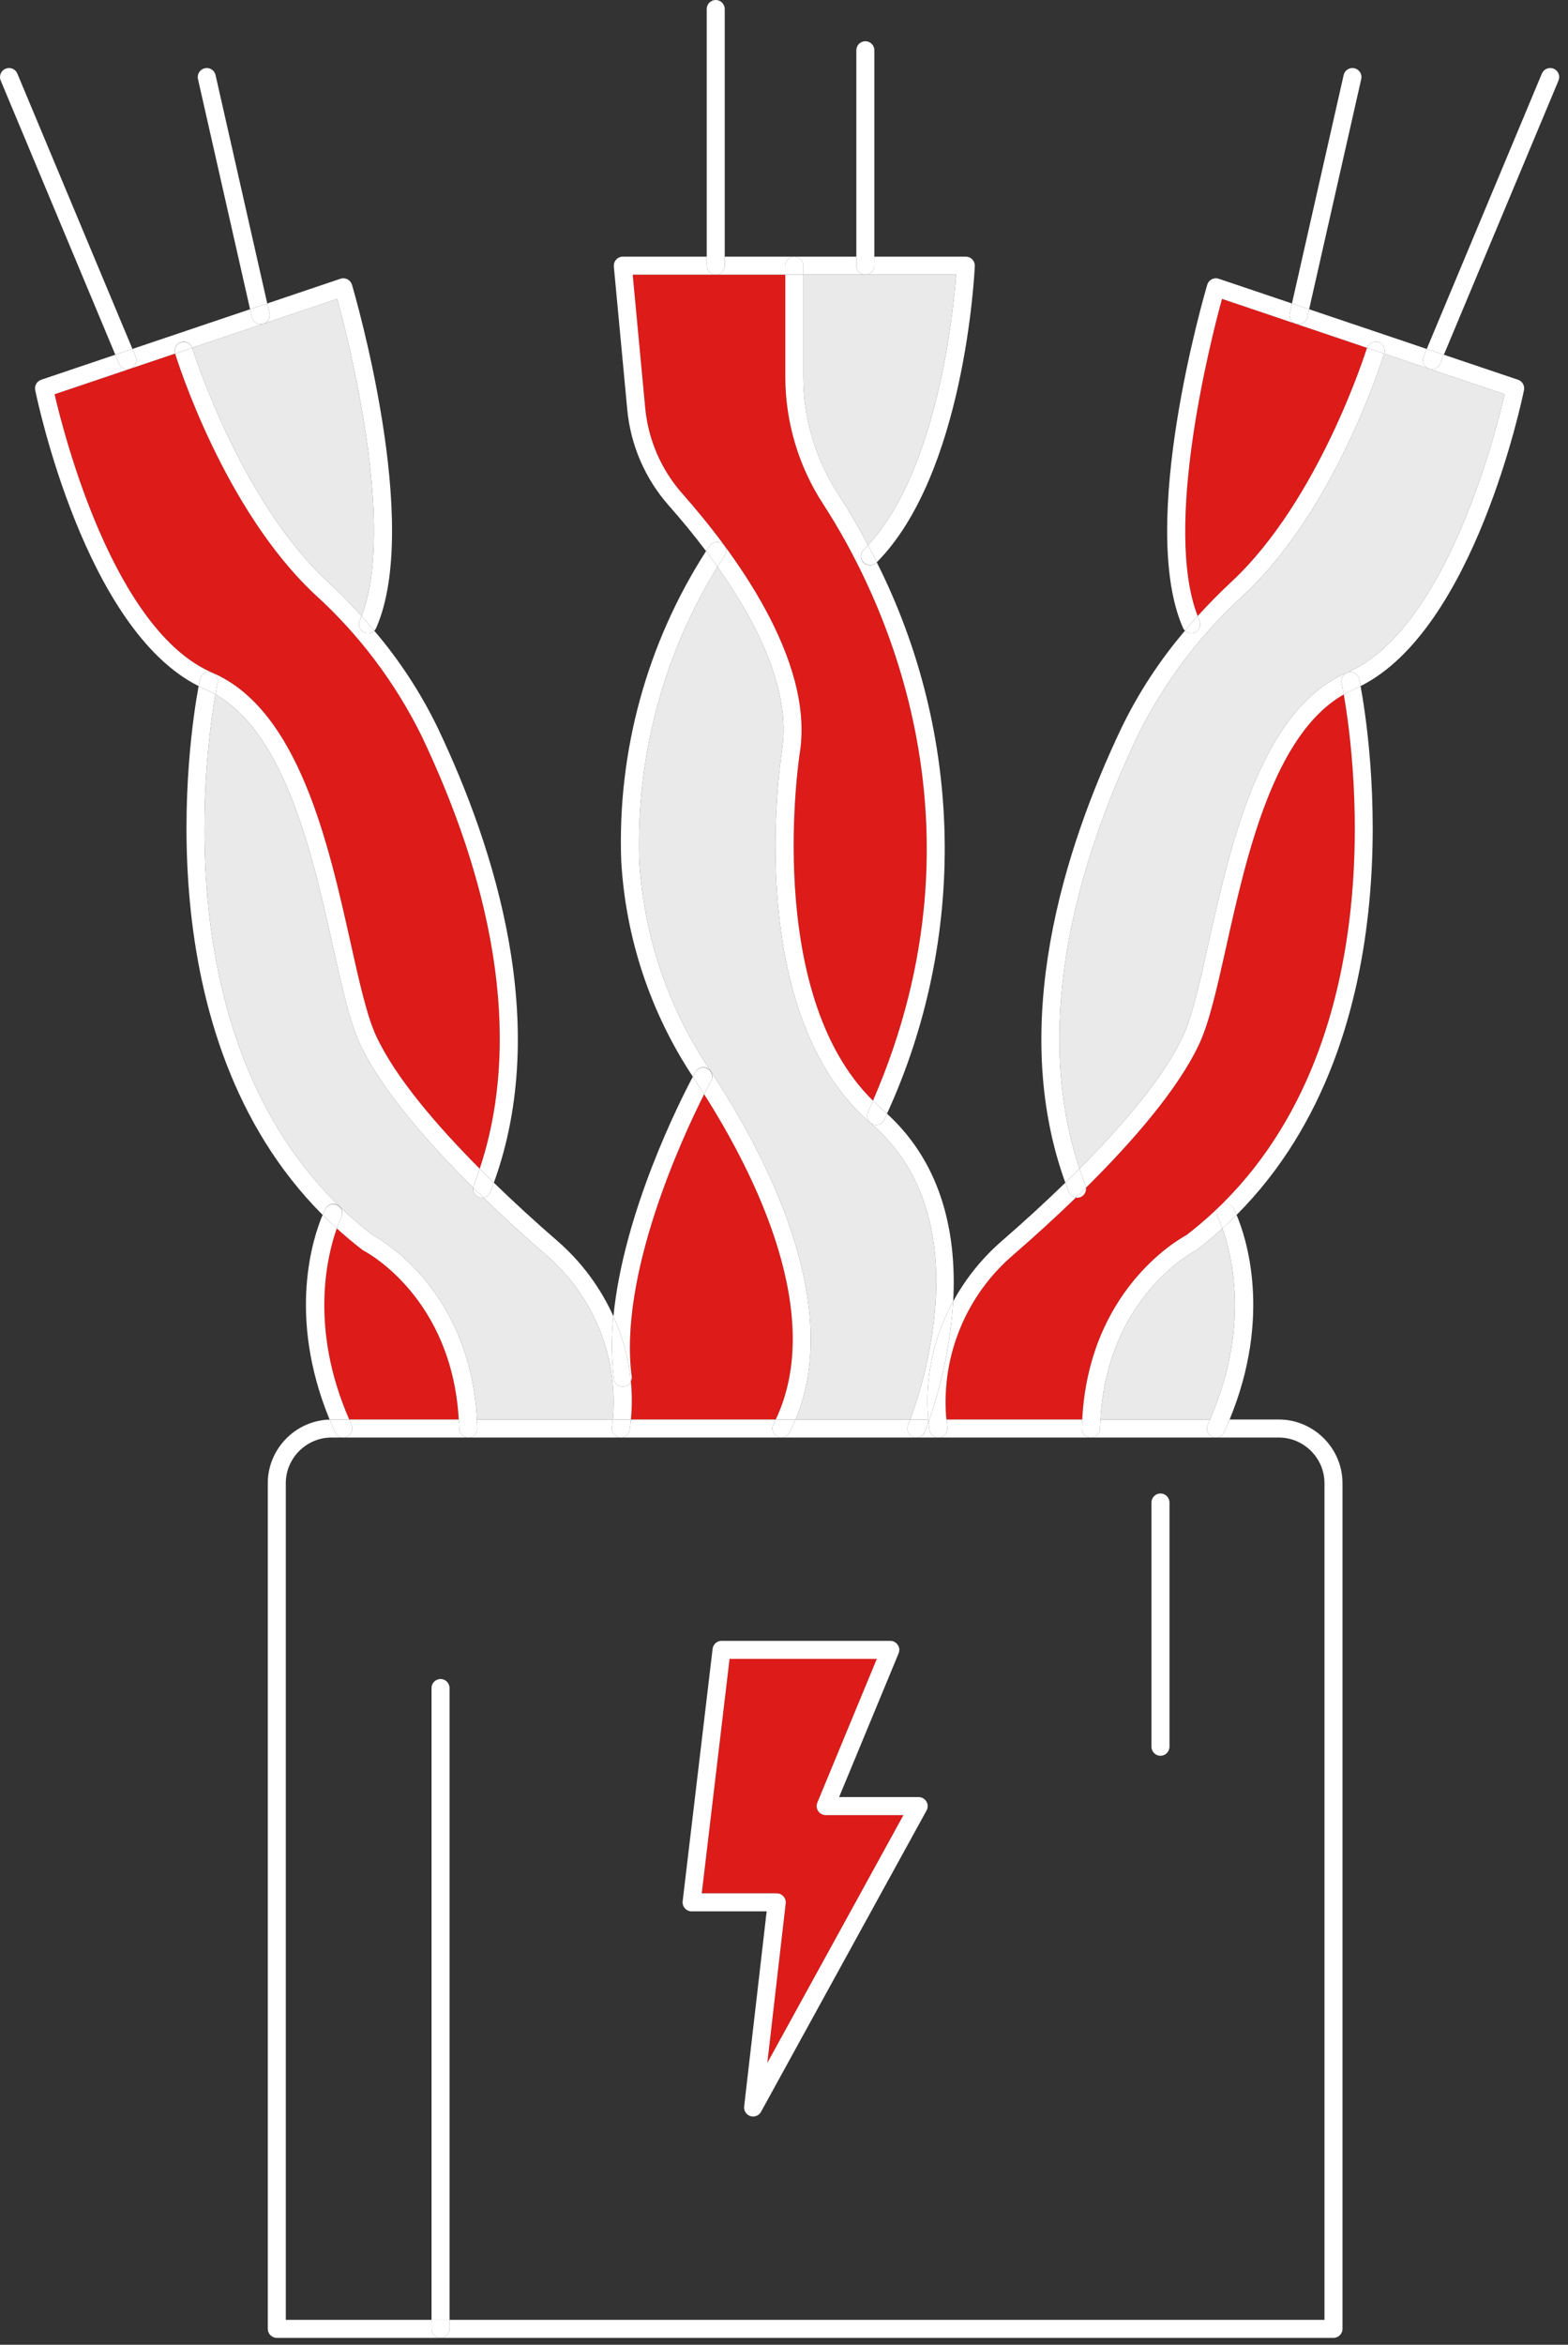 <?xml version="1.0" encoding="UTF-8" standalone="no"?>
<!DOCTYPE svg PUBLIC "-//W3C//DTD SVG 1.1//EN" "http://www.w3.org/Graphics/SVG/1.1/DTD/svg11.dtd">
<svg width="100%" height="100%" viewBox="0 0 174 260" version="1.1" xmlns="http://www.w3.org/2000/svg" xmlns:xlink="http://www.w3.org/1999/xlink" xml:space="preserve" xmlns:serif="http://www.serif.com/" style="fill-rule:evenodd;clip-rule:evenodd;stroke-linejoin:round;stroke-miterlimit:2;">
    <rect x="0" y="0" width="174" height="260" fill="#333333" stroke="none"/>
    <g transform="matrix(1,0,0,1,-113,-70)">
        <g>
            <g transform="matrix(1,0,0,1,-0.488,-1.213)">
                <path d="M204.277,272.038C204.092,271.761 204.057,271.408 204.185,271.1L210.787,255.16L194.448,255.16L191.36,281.156L199.684,281.156C200.232,281.156 200.684,281.608 200.684,282.156C200.684,282.194 200.681,282.233 200.677,282.271L198.637,299.96L213.742,272.482L205.108,272.482C204.775,272.482 204.463,272.315 204.278,272.038L204.277,272.038ZM233.387,203.958C233.27,204.004 233.146,204.028 233.021,204.028C232.974,204.024 232.927,204.017 232.881,204.006C230.644,206.168 228.347,208.269 225.995,210.306C220.756,214.751 217.958,221.453 218.48,228.304C218.49,228.406 218.506,228.512 218.516,228.615L233.582,228.615C234.331,214.403 244.042,208.764 245.14,208.172C268.553,190.178 263.842,155.292 262.604,148.218C254.821,152.638 251.797,166.164 249.565,176.168C248.565,180.654 247.699,184.529 246.589,186.922C244.217,192.031 239.029,197.932 233.996,202.914C234.055,203.359 233.803,203.791 233.386,203.958L233.387,203.958Z" style="fill:rgb(221,27,25);fill-rule:nonzero;"/>
            </g>
            <g transform="matrix(1,0,0,1,-0.488,-1.213)">
                <path d="M251.55,137.144C246.662,141.579 242.652,146.894 239.73,152.812C228.962,175.432 230.049,191.167 233.278,200.808C237.953,196.118 242.618,190.723 244.774,186.08C245.794,183.883 246.638,180.105 247.614,175.732C250.044,164.835 253.375,149.912 262.946,145.81C273.86,141.132 279.392,119.528 280.456,114.93L267.078,110.42C266.831,111.222 261.648,127.716 251.55,137.144Z" style="fill:rgb(234,234,234);fill-rule:nonzero;"/>
            </g>
            <g transform="matrix(1,0,0,1,-0.488,-1.213)">
                <path d="M250.185,135.682C259.921,126.592 265.119,109.986 265.17,109.82C265.174,109.806 265.185,109.797 265.19,109.783L249.092,104.354C247.788,109.122 242.56,129.682 246.392,139.524C247.577,138.217 248.841,136.937 250.185,135.682Z" style="fill:rgb(221,27,25);fill-rule:nonzero;"/>
            </g>
            <g transform="matrix(1,0,0,1,-0.488,-1.213)">
                <path d="M249.138,207.427C248.222,208.261 247.272,209.057 246.289,209.811C246.242,209.847 246.191,209.879 246.138,209.906C245.731,210.118 236.374,215.158 235.606,228.616L247.76,228.616C252.205,218.462 250.204,210.414 249.138,207.427Z" style="fill:rgb(234,234,234);fill-rule:nonzero;"/>
            </g>
            <g transform="matrix(1,0,0,1,-0.488,-1.213)">
                <path d="M191.625,192.546C189.211,197.331 182.109,212.595 183.591,223.857C183.61,224.04 183.577,224.226 183.495,224.391C183.627,225.751 183.633,227.12 183.512,228.481C183.508,228.525 183.501,228.571 183.496,228.615L199.572,228.615C205.054,217.082 197.412,201.648 191.625,192.546Z" style="fill:rgb(221,27,25);fill-rule:nonzero;"/>
            </g>
            <g transform="matrix(1,0,0,1,-0.488,-1.213)">
                <path d="M217.229,216.646C218.037,207.505 215.629,200.464 210.07,195.72C204.114,190.635 200.535,181.845 199.72,170.3C199.346,164.975 199.531,159.626 200.27,154.34C201.308,147.703 197.384,140.095 193.108,134.056C187.093,143.816 184.073,155.13 184.423,166.589C184.909,174.969 187.654,183.062 192.365,190.009C198.308,199.001 207.186,215.679 201.768,228.615L214.495,228.615C215.919,224.76 216.838,220.737 217.229,216.646ZM181.52,228.303C182.042,221.452 179.244,214.751 174.005,210.306C171.653,208.269 169.356,206.168 167.119,204.006C167.073,204.016 167.026,204.023 166.979,204.027C166.854,204.027 166.73,204.004 166.613,203.958C166.197,203.79 165.945,203.359 166.004,202.914C160.972,197.932 155.783,192.031 153.411,186.922C152.301,184.529 151.436,180.654 150.435,176.168C148.203,166.164 145.179,152.638 137.395,148.218C136.158,155.293 131.447,190.178 154.86,208.172C155.958,208.764 165.67,214.402 166.418,228.615L181.484,228.615C181.494,228.512 181.51,228.405 181.52,228.303Z" style="fill:rgb(234,234,234);fill-rule:nonzero;"/>
            </g>
            <g transform="matrix(1,0,0,1,-0.488,-1.213)">
                <path d="M153.86,209.905C153.807,209.879 153.757,209.847 153.71,209.811C152.711,209.045 151.766,208.248 150.862,207.427C149.795,210.413 147.795,218.463 152.24,228.615L164.394,228.615C163.627,215.158 154.269,210.118 153.86,209.905ZM160.27,152.813C157.348,146.895 153.338,141.579 148.45,137.145C138.352,127.716 133.169,111.222 132.922,110.42L119.545,114.93C120.608,119.528 126.14,141.132 137.054,145.81C146.625,149.911 149.955,164.835 152.387,175.732C153.362,180.105 154.205,183.882 155.226,186.08C157.381,190.723 162.047,196.117 166.722,200.808C169.952,191.168 171.038,175.433 160.271,152.813L160.27,152.813Z" style="fill:rgb(221,27,25);fill-rule:nonzero;"/>
            </g>
            <g transform="matrix(1,0,0,1,-0.488,-1.213)">
                <path d="M149.815,135.683C151.158,136.936 152.422,138.217 153.607,139.524C157.44,129.682 152.212,109.122 150.908,104.354L134.81,109.784C134.815,109.797 134.826,109.806 134.83,109.82C134.88,109.986 140.08,126.592 149.815,135.683ZM206.544,126.07C207.719,127.886 208.812,129.755 209.818,131.67C217.458,123.387 219.255,106.093 219.595,101.67L202.63,101.67L202.63,113.019C202.643,117.656 204.002,122.19 206.543,126.069L206.544,126.07Z" style="fill:rgb(234,234,234);fill-rule:nonzero;"/>
            </g>
            <g transform="matrix(1,0,0,1,-0.488,-1.213)">
                <path d="M204.866,127.16C202.115,122.956 200.643,118.043 200.631,113.019L200.631,101.669L183.698,101.669L185.082,116.393C185.403,119.941 186.852,123.294 189.215,125.96C194.775,132.241 203.859,144.32 202.246,154.654C202.201,154.931 198.133,181.274 210.362,193.264C223.875,162.135 211.077,136.724 204.866,127.159L204.866,127.16Z" style="fill:rgb(221,27,25);fill-rule:nonzero;"/>
            </g>
            <g transform="matrix(1,0,0,1,-0.488,-1.213)">
                <path d="M164.46,229.638C164.453,229.283 164.414,228.958 164.394,228.615L152.24,228.615C152.326,228.81 152.405,229.002 152.495,229.198C152.555,229.329 152.586,229.471 152.586,229.615C152.586,230.163 152.135,230.615 151.587,230.615L165.461,230.615C164.921,230.615 164.473,230.178 164.461,229.638L164.46,229.638ZM218.615,229.48C218.688,230.023 218.303,230.53 217.76,230.606C217.715,230.612 217.669,230.616 217.623,230.616L234.517,230.616C233.977,230.604 233.539,230.157 233.539,229.616C233.539,229.608 233.539,229.601 233.539,229.593C233.547,229.261 233.565,228.938 233.582,228.615L218.516,228.615C218.546,228.901 218.575,229.187 218.616,229.479L218.615,229.48ZM165.483,230.615L182.377,230.615C182.331,230.615 182.285,230.612 182.24,230.606C181.697,230.531 181.311,230.022 181.385,229.479C181.425,229.188 181.455,228.901 181.484,228.615L166.418,228.615C166.435,228.938 166.453,229.261 166.461,229.593C166.461,229.6 166.461,229.608 166.461,229.615C166.461,230.156 166.023,230.603 165.483,230.615ZM182.377,230.615L200.204,230.615C199.656,230.615 199.204,230.163 199.204,229.615C199.204,229.455 199.243,229.298 199.316,229.156C199.409,228.978 199.486,228.796 199.572,228.616L183.496,228.616C183.46,228.99 183.419,229.367 183.366,229.751C183.298,230.243 182.874,230.614 182.377,230.615ZM234.539,230.615L248.413,230.615C247.865,230.615 247.414,230.163 247.414,229.615C247.414,229.471 247.445,229.329 247.505,229.198C247.595,229.002 247.675,228.81 247.76,228.615L235.606,228.615C235.586,228.959 235.547,229.283 235.539,229.638C235.527,230.178 235.079,230.615 234.539,230.615Z" style="fill:white;fill-rule:nonzero;"/>
            </g>
            <g transform="matrix(1,0,0,1,-0.488,-1.213)">
                <path d="M248.413,230.615L255.406,230.615C258.18,230.618 260.461,232.899 260.464,235.673L260.464,328.448L163.375,328.448L163.375,329.448C163.375,329.997 162.924,330.448 162.375,330.448L261.464,330.448C262.013,330.448 262.464,329.997 262.464,329.448L262.464,235.673C262.46,231.803 259.276,228.619 255.406,228.615L249.938,228.615C249.745,229.083 249.542,229.555 249.323,230.032C249.16,230.387 248.804,230.615 248.413,230.615ZM200.204,230.615L215.177,230.615C215.177,230.615 215.177,230.615 215.177,230.615C214.628,230.615 214.177,230.164 214.177,229.615C214.177,229.481 214.204,229.348 214.256,229.225C214.26,229.215 214.35,229 214.495,228.615L201.768,228.615C201.562,229.107 201.342,229.595 201.094,230.075C200.922,230.407 200.578,230.616 200.204,230.615ZM216.634,229.751C216.592,229.45 216.563,229.155 216.531,228.86C216.396,229.245 216.251,229.627 216.098,230.006C215.941,230.375 215.578,230.616 215.177,230.616L217.623,230.616C217.125,230.616 216.7,230.244 216.633,229.751L216.634,229.751ZM161.375,329.448L161.375,328.448L145.203,328.448L145.203,235.673C145.206,232.899 147.487,230.618 150.261,230.615L151.587,230.615C151.196,230.615 150.84,230.387 150.677,230.032C150.459,229.559 150.257,229.09 150.066,228.625C146.273,228.731 143.208,231.878 143.203,235.673L143.203,329.448C143.203,329.997 143.654,330.448 144.203,330.448L162.375,330.448C161.826,330.448 161.375,329.997 161.375,329.448ZM136.877,145.752C137.412,145.871 137.755,146.409 137.637,146.945C137.627,146.986 137.533,147.435 137.396,148.218C145.179,152.638 148.203,166.164 150.435,176.168C151.435,180.654 152.301,184.529 153.411,186.922C155.783,192.031 160.971,197.932 166.004,202.914C166.008,202.828 166.023,202.743 166.049,202.661C166.281,202.071 166.505,201.453 166.722,200.808C162.047,196.118 157.382,190.723 155.226,186.08C154.206,183.883 153.362,180.106 152.386,175.732C149.956,164.835 146.626,149.912 137.054,145.81C126.14,141.132 120.608,119.528 119.545,114.93L132.922,110.42L132.918,110.408C132.885,110.307 132.868,110.202 132.868,110.096C132.868,109.549 133.317,109.099 133.864,109.099C134.293,109.099 134.676,109.376 134.81,109.783L150.908,104.355C152.212,109.122 157.44,129.682 153.608,139.525C154.094,140.061 154.559,140.605 155.019,141.151C155.109,141.064 155.182,140.96 155.233,140.846C160.296,129.328 152.863,103.866 152.545,102.787C152.42,102.363 152.028,102.07 151.587,102.07C151.478,102.07 151.37,102.088 151.267,102.123L143.144,104.863L143.389,105.943C143.406,106.016 143.414,106.09 143.414,106.165C143.414,106.63 143.088,107.037 142.634,107.14C142.561,107.156 142.487,107.164 142.412,107.164C141.947,107.163 141.54,106.838 141.438,106.384L141.238,105.505L128.185,109.907L128.545,110.767C128.596,110.889 128.622,111.02 128.622,111.152C128.622,111.701 128.171,112.153 127.622,112.153C127.219,112.153 126.854,111.91 126.699,111.538L126.285,110.548L118.055,113.323C117.58,113.484 117.295,113.978 117.395,114.47C117.618,115.57 122.933,141.01 135.531,147.29C135.619,146.815 135.677,146.544 135.684,146.512C135.785,146.056 136.192,145.728 136.66,145.728C136.733,145.728 136.806,145.736 136.877,145.752ZM167.12,204.006C169.357,206.168 171.653,208.269 174.005,210.306C179.244,214.751 182.042,221.452 181.52,228.303C181.51,228.405 181.494,228.512 181.484,228.615L183.496,228.615C183.501,228.571 183.508,228.525 183.512,228.481C183.633,227.12 183.627,225.751 183.495,224.391C183.361,224.707 183.07,224.93 182.73,224.979C182.687,224.985 182.643,224.988 182.599,224.989C182.1,224.988 181.674,224.614 181.609,224.119C181.331,221.815 181.315,219.487 181.561,217.179C180.114,213.963 177.982,211.101 175.315,208.794C172.914,206.715 170.572,204.569 168.292,202.359C168.166,202.704 168.045,203.049 167.91,203.394C167.777,203.725 167.474,203.959 167.12,204.006Z" style="fill:white;fill-rule:nonzero;"/>
            </g>
            <g transform="matrix(1,0,0,1,-0.488,-1.213)">
                <path d="M182.24,230.606C182.285,230.612 182.331,230.616 182.377,230.616C182.875,230.616 183.3,230.244 183.367,229.751C183.419,229.367 183.46,228.99 183.497,228.615L181.484,228.615C181.454,228.901 181.424,229.188 181.384,229.479C181.31,230.023 181.696,230.531 182.24,230.606ZM153.916,141.358C153.553,141.199 153.318,140.839 153.318,140.444C153.318,140.305 153.347,140.168 153.403,140.041C153.476,139.875 153.54,139.697 153.607,139.524C152.423,138.217 151.159,136.937 149.815,135.683C140.079,126.592 134.881,109.986 134.83,109.82C134.826,109.806 134.815,109.797 134.81,109.783L132.922,110.42C133.169,111.222 138.352,127.716 148.45,137.144C153.338,141.578 157.348,146.894 160.27,152.812C171.038,175.432 169.951,191.167 166.722,200.808C167.247,201.335 167.77,201.851 168.292,202.358C174.631,184.883 168.461,165.366 162.077,151.953C160.196,148.065 157.824,144.435 155.019,141.151C154.73,141.44 154.29,141.523 153.916,141.358ZM166.613,203.958C166.73,204.004 166.854,204.028 166.979,204.028C167.026,204.024 167.073,204.017 167.119,204.006C166.749,203.648 166.377,203.284 166.004,202.914C165.945,203.359 166.197,203.791 166.614,203.958L166.613,203.958Z" style="fill:white;fill-rule:nonzero;"/>
            </g>
            <g transform="matrix(1,0,0,1,-0.488,-1.213)">
                <path d="M153.403,140.041C153.346,140.168 153.317,140.306 153.317,140.446C153.317,140.993 153.767,141.443 154.314,141.443C154.578,141.443 154.832,141.338 155.019,141.151C154.559,140.606 154.094,140.061 153.607,139.524C153.54,139.697 153.477,139.874 153.403,140.041ZM166.722,200.808C166.506,201.453 166.282,202.07 166.049,202.661C166.023,202.743 166.008,202.828 166.004,202.914C166.377,203.283 166.749,203.647 167.119,204.006C167.473,203.96 167.776,203.725 167.91,203.394C168.045,203.05 168.166,202.704 168.292,202.359C167.771,201.852 167.247,201.336 166.722,200.809L166.722,200.808ZM133.58,109.158C133.161,109.287 132.874,109.676 132.874,110.114C132.874,110.214 132.889,110.313 132.918,110.408L132.922,110.42L134.81,109.783C134.632,109.284 134.088,109.007 133.58,109.158ZM150.946,204.824C151.433,205.076 151.626,205.683 151.375,206.17C151.181,206.579 151.01,206.999 150.862,207.427C151.766,208.247 152.711,209.045 153.711,209.811C153.758,209.847 153.808,209.879 153.861,209.905C154.269,210.118 163.627,215.158 164.394,228.615L166.418,228.615C165.669,214.403 155.958,208.764 154.86,208.172C131.447,190.178 136.158,155.292 137.395,148.218C137.03,148.007 136.653,147.817 136.267,147.648C136.017,147.541 135.775,147.412 135.53,147.29C134.512,152.772 129.364,185.97 149.288,205.929C149.452,205.542 149.569,205.309 149.598,205.252C149.769,204.92 150.112,204.711 150.485,204.711C150.646,204.711 150.804,204.75 150.946,204.824ZM165.46,230.615L165.483,230.615C166.023,230.603 166.461,230.156 166.461,229.615C166.461,229.608 166.461,229.6 166.461,229.593C166.453,229.261 166.435,228.938 166.418,228.615L164.394,228.615C164.414,228.959 164.453,229.283 164.461,229.638C164.473,230.178 164.921,230.615 165.461,230.615L165.46,230.615Z" style="fill:white;fill-rule:nonzero;"/>
            </g>
            <g transform="matrix(1,0,0,1,-0.488,-1.213)">
                <path d="M137.395,148.218C137.532,147.434 137.628,146.986 137.637,146.945C137.653,146.874 137.661,146.801 137.661,146.728C137.661,146.18 137.209,145.728 136.661,145.728C136.193,145.728 135.785,146.056 135.684,146.512C135.629,146.771 135.578,147.03 135.53,147.29C135.775,147.412 136.017,147.54 136.267,147.647C136.653,147.816 137.03,148.006 137.395,148.217L137.395,148.218ZM152.24,228.615C147.795,218.463 149.795,210.413 150.862,207.427C150.322,206.936 149.797,206.437 149.288,205.929C148.255,208.369 145.312,217.097 150.066,228.625C150.131,228.623 150.195,228.615 150.261,228.615L152.24,228.615Z" style="fill:white;fill-rule:nonzero;"/>
            </g>
            <g transform="matrix(1,0,0,1,-0.488,-1.213)">
                <path d="M151.587,230.615C152.135,230.615 152.586,230.163 152.586,229.615C152.586,229.471 152.555,229.329 152.495,229.198C152.405,229.002 152.325,228.81 152.24,228.615L150.26,228.615C150.195,228.615 150.131,228.623 150.066,228.625C150.257,229.09 150.459,229.559 150.676,230.032C150.839,230.387 151.195,230.615 151.586,230.615L151.587,230.615ZM151.375,206.17C151.44,206.035 151.474,205.886 151.474,205.736C151.474,205.187 151.023,204.736 150.474,204.736C150.111,204.736 149.775,204.934 149.599,205.252C149.569,205.309 149.452,205.542 149.289,205.929C149.796,206.438 150.32,206.937 150.862,207.427C151.01,206.999 151.181,206.579 151.375,206.17ZM193.658,131.495C193.916,131.683 194.069,131.984 194.069,132.303C194.069,132.515 194.002,132.722 193.877,132.893C193.86,132.916 193.571,133.321 193.107,134.056C197.384,140.095 201.307,147.703 200.271,154.341C199.531,159.627 199.347,164.976 199.72,170.3C200.535,181.845 204.114,190.635 210.07,195.72C215.629,200.464 218.037,207.505 217.229,216.646C216.838,220.737 215.919,224.761 214.495,228.616L216.504,228.616C216.499,228.572 216.492,228.526 216.488,228.482C216.109,223.98 217.075,219.466 219.263,215.514C219.649,208.57 218.293,200.529 211.918,194.705C211.818,194.928 211.732,195.149 211.63,195.373C211.468,195.729 211.111,195.959 210.719,195.959C210.576,195.959 210.436,195.929 210.306,195.869C209.807,195.642 209.583,195.044 209.81,194.545C210.005,194.115 210.176,193.691 210.362,193.263C198.132,181.273 202.202,154.931 202.246,154.654C203.859,144.32 194.774,132.241 189.215,125.96C186.852,123.294 185.403,119.941 185.082,116.393L183.698,101.67L192.911,101.67C192.362,101.67 191.911,101.219 191.911,100.67L191.911,99.67L182.6,99.67C182.051,99.671 181.6,100.123 181.6,100.672C181.6,100.703 181.601,100.733 181.604,100.764L183.09,116.58C183.451,120.55 185.073,124.303 187.717,127.286C189.156,128.91 190.532,130.59 191.84,132.322C192.066,131.985 192.217,131.774 192.262,131.712C192.586,131.27 193.215,131.172 193.658,131.495ZM202.63,100.67L202.63,101.67L209.516,101.67C208.967,101.67 208.516,101.219 208.516,100.67L208.516,99.67L201.631,99.67C202.18,99.67 202.631,100.121 202.631,100.67L202.63,100.67ZM209.516,101.67L219.595,101.67C219.255,106.093 217.459,123.387 209.818,131.67C210.138,132.277 210.459,132.908 210.781,133.563C220.505,123.78 221.619,101.653 221.662,100.716C221.663,100.701 221.663,100.686 221.663,100.671C221.663,100.122 221.212,99.671 220.663,99.67L210.516,99.67L210.516,100.67C210.516,101.219 210.065,101.67 209.516,101.67ZM192.911,101.67L200.631,101.67L200.631,100.67C200.631,100.121 201.082,99.67 201.631,99.67L193.911,99.67L193.911,100.67C193.911,101.219 193.46,101.67 192.911,101.67Z" style="fill:white;fill-rule:nonzero;"/>
            </g>
            <g transform="matrix(1,0,0,1,-0.488,-1.213)">
                <path d="M214.787,230.536C215.292,230.75 215.883,230.51 216.097,230.006C216.11,229.976 216.279,229.568 216.531,228.86C216.523,228.779 216.511,228.696 216.503,228.615L214.495,228.615C214.35,229 214.26,229.215 214.255,229.225C214.203,229.348 214.176,229.481 214.176,229.615C214.176,230.016 214.417,230.38 214.787,230.536ZM192.015,189.686C192.333,189.862 192.531,190.197 192.531,190.56C192.531,190.73 192.488,190.896 192.406,191.044C192.389,191.075 192.094,191.616 191.625,192.546C197.412,201.648 205.055,217.082 199.572,228.616L201.768,228.616C207.186,215.68 198.308,199.001 192.365,190.009C187.654,183.062 184.909,174.969 184.423,166.589C184.073,155.13 187.093,143.816 193.108,134.056C192.687,133.462 192.264,132.884 191.84,132.322C185.27,142.544 181.983,154.536 182.425,166.679C182.913,175.216 185.655,183.472 190.372,190.604C190.519,190.328 190.622,190.14 190.656,190.077C190.831,189.759 191.167,189.56 191.53,189.56C191.7,189.56 191.867,189.604 192.015,189.686Z" style="fill:white;fill-rule:nonzero;"/>
            </g>
            <g transform="matrix(1,0,0,1,-0.488,-1.213)">
                <path d="M199.746,230.504C199.888,230.577 200.045,230.616 200.205,230.616C200.579,230.616 200.923,230.406 201.094,230.074C201.342,229.594 201.562,229.107 201.768,228.615L199.572,228.615C199.486,228.795 199.409,228.978 199.316,229.156C199.243,229.298 199.204,229.455 199.204,229.615C199.204,229.989 199.414,230.333 199.746,230.504ZM193.877,132.893C194.002,132.722 194.07,132.515 194.07,132.303C194.07,131.754 193.618,131.303 193.069,131.303C192.751,131.303 192.45,131.455 192.262,131.713C192.217,131.774 192.066,131.985 191.84,132.322C192.263,132.883 192.686,133.461 193.108,134.056C193.571,133.321 193.86,132.916 193.877,132.893ZM183.59,223.857C182.11,212.595 189.211,197.331 191.625,192.546C191.32,192.065 191.01,191.587 190.697,191.112C190.586,190.944 190.482,190.772 190.372,190.604C188.938,193.302 182.682,205.629 181.561,217.179C182.594,219.462 183.247,221.898 183.495,224.391C183.577,224.226 183.61,224.04 183.591,223.857L183.59,223.857Z" style="fill:white;fill-rule:nonzero;"/>
            </g>
            <g transform="matrix(1,0,0,1,-0.488,-1.213)">
                <path d="M181.608,224.12C181.674,224.614 182.1,224.987 182.598,224.988C182.642,224.988 182.686,224.985 182.73,224.979C183.07,224.93 183.361,224.707 183.495,224.391C183.247,221.898 182.594,219.462 181.561,217.179C181.315,219.487 181.331,221.815 181.608,224.119L181.608,224.12ZM191.625,192.546C192.094,191.616 192.389,191.076 192.406,191.044C192.48,190.901 192.519,190.743 192.519,190.582C192.519,190.033 192.068,189.582 191.519,189.582C191.164,189.582 190.835,189.771 190.656,190.077C190.621,190.14 190.519,190.327 190.372,190.604C190.482,190.773 190.586,190.944 190.697,191.112C190.999,191.569 191.31,192.05 191.625,192.546ZM209.327,133.606C208.939,133.218 208.939,132.58 209.327,132.192C209.495,132.025 209.656,131.847 209.817,131.671C208.811,129.755 207.719,127.886 206.544,126.069C204.003,122.19 202.644,117.656 202.631,113.019L202.631,101.669L200.631,101.669L200.631,113.019C200.644,118.042 202.115,122.956 204.866,127.159C211.076,136.724 223.876,162.135 210.362,193.263C210.688,193.583 211.019,193.899 211.369,194.198C211.562,194.363 211.734,194.537 211.918,194.705C220.842,175.223 220.423,152.7 210.781,133.563C210.768,133.577 210.755,133.593 210.741,133.606C210.353,133.994 209.715,133.994 209.327,133.606Z" style="fill:white;fill-rule:nonzero;"/>
            </g>
            <g transform="matrix(1,0,0,1,-0.488,-1.213)">
                <path d="M209.327,132.192C209.147,132.378 209.046,132.628 209.046,132.887C209.046,133.435 209.498,133.887 210.046,133.887C210.305,133.887 210.555,133.786 210.741,133.606C210.755,133.593 210.768,133.577 210.781,133.563C210.458,132.907 210.137,132.276 209.818,131.671C209.656,131.847 209.495,132.025 209.328,132.192L209.327,132.192ZM210.362,193.263C210.176,193.691 210.005,194.115 209.81,194.545C209.583,195.044 209.807,195.642 210.306,195.869C210.436,195.929 210.576,195.959 210.719,195.959C211.11,195.959 211.467,195.729 211.629,195.373C211.732,195.149 211.819,194.928 211.918,194.705C211.734,194.537 211.562,194.363 211.369,194.198C211.019,193.899 210.689,193.583 210.362,193.263ZM200.63,100.67L200.63,101.67L202.63,101.67L202.63,100.67C202.63,100.121 202.179,99.67 201.63,99.67C201.081,99.67 200.63,100.121 200.63,100.67ZM115.411,79.37C115.256,78.999 114.891,78.756 114.488,78.756C113.939,78.756 113.488,79.207 113.488,79.756C113.488,79.889 113.514,80.02 113.565,80.142L126.285,110.548L128.185,109.907L115.411,79.37Z" style="fill:white;fill-rule:nonzero;"/>
            </g>
            <g transform="matrix(1,0,0,1,-0.488,-1.213)">
                <path d="M127.622,112.152C127.622,112.152 127.622,112.152 127.622,112.152C128.171,112.152 128.622,111.701 128.622,111.152C128.622,111.02 128.596,110.889 128.545,110.767L128.185,109.907L126.285,110.547L126.699,111.538C126.854,111.909 127.219,112.152 127.622,112.152ZM137.407,79.535C137.304,79.081 136.897,78.756 136.432,78.756C135.883,78.756 135.431,79.207 135.431,79.756C135.431,79.83 135.44,79.904 135.456,79.977L141.238,105.505L143.144,104.862L137.407,79.535Z" style="fill:white;fill-rule:nonzero;"/>
            </g>
            <g transform="matrix(1,0,0,1,-0.488,-1.213)">
                <path d="M142.412,107.164C142.487,107.164 142.561,107.156 142.634,107.14C143.088,107.037 143.414,106.63 143.414,106.165C143.414,106.09 143.406,106.016 143.389,105.943L143.144,104.863L141.238,105.505L141.438,106.385C141.54,106.839 141.947,107.164 142.412,107.165L142.412,107.164ZM218.516,228.615C218.506,228.512 218.49,228.405 218.48,228.304C217.958,221.453 220.756,214.751 225.995,210.306C228.347,208.269 230.644,206.168 232.881,204.006C232.527,203.96 232.224,203.725 232.09,203.394C231.955,203.05 231.834,202.704 231.708,202.359C229.428,204.569 227.086,206.715 224.685,208.794C222.492,210.693 220.655,212.969 219.263,215.514C218.976,219.98 218.086,224.387 216.617,228.615L218.516,228.615ZM272.378,112.152C272.378,112.152 272.378,112.152 272.378,112.152C271.829,112.152 271.378,111.701 271.378,111.152C271.378,111.02 271.404,110.889 271.455,110.767L271.815,109.907L258.762,105.505L258.562,106.385C258.46,106.839 258.053,107.164 257.588,107.165C257.513,107.165 257.439,107.156 257.366,107.14C256.912,107.037 256.586,106.63 256.586,106.165C256.586,106.09 256.594,106.016 256.611,105.943L256.856,104.863L248.733,102.123C248.63,102.088 248.522,102.07 248.413,102.07C247.972,102.07 247.58,102.363 247.455,102.787C247.137,103.865 239.705,129.328 244.767,140.846C244.818,140.96 244.891,141.064 244.981,141.151C245.441,140.606 245.905,140.061 246.393,139.524C242.56,129.682 247.788,109.122 249.092,104.354L265.19,109.784C265.324,109.377 265.707,109.1 266.136,109.1C266.682,109.1 267.132,109.55 267.132,110.096C267.132,110.202 267.115,110.307 267.082,110.408L267.078,110.42L280.455,114.93C279.392,119.528 273.86,141.132 262.946,145.81C253.375,149.911 250.045,164.835 247.613,175.732C246.638,180.105 245.795,183.882 244.774,186.08C242.619,190.723 237.953,196.117 233.278,200.808C233.494,201.453 233.718,202.07 233.951,202.661C233.977,202.743 233.992,202.828 233.996,202.914C239.028,197.932 244.217,192.031 246.589,186.922C247.699,184.529 248.564,180.654 249.565,176.168C251.797,166.164 254.821,152.638 262.605,148.218C262.532,147.792 262.451,147.368 262.363,146.945C262.347,146.874 262.339,146.801 262.339,146.729C262.339,146.18 262.791,145.728 263.34,145.728C263.807,145.728 264.215,146.056 264.316,146.512C264.324,146.543 264.381,146.815 264.469,147.29C277.067,141.01 282.382,115.57 282.605,114.47C282.705,113.978 282.42,113.484 281.945,113.323L273.715,110.548L273.301,111.538C273.146,111.909 272.781,112.152 272.378,112.152ZM216.634,229.751C216.702,230.244 217.127,230.615 217.624,230.615C217.669,230.615 217.715,230.612 217.76,230.606C218.303,230.531 218.689,230.022 218.615,229.479C218.575,229.187 218.545,228.901 218.516,228.615L216.617,228.615L216.531,228.86C216.562,229.155 216.591,229.45 216.634,229.751Z" style="fill:white;fill-rule:nonzero;"/>
            </g>
            <g transform="matrix(1,0,0,1,-0.488,-1.213)">
                <path d="M216.488,228.482C216.492,228.526 216.499,228.572 216.504,228.615L216.617,228.615C218.086,224.387 218.976,219.98 219.263,215.513C217.075,219.466 216.109,223.981 216.488,228.483L216.488,228.482ZM216.617,228.615L216.504,228.615C216.511,228.695 216.524,228.779 216.532,228.86L216.617,228.615ZM233.02,204.027C233.146,204.027 233.27,204.004 233.387,203.958C233.803,203.79 234.055,203.359 233.996,202.914C233.623,203.283 233.251,203.647 232.881,204.006C232.927,204.016 232.974,204.023 233.021,204.027L233.02,204.027ZM233.278,200.808C230.048,191.168 228.962,175.433 239.729,152.813C242.651,146.894 246.661,141.578 251.549,137.143C261.648,127.716 266.831,111.222 267.079,110.42L265.19,109.783C265.185,109.797 265.174,109.806 265.17,109.82C265.12,109.986 259.92,126.592 250.185,135.682C248.842,136.936 247.578,138.217 246.393,139.524C246.46,139.697 246.523,139.874 246.597,140.041C246.654,140.168 246.683,140.306 246.683,140.446C246.683,140.993 246.233,141.443 245.686,141.443C245.422,141.443 245.168,141.338 244.981,141.151C242.176,144.435 239.804,148.065 237.923,151.953C231.539,165.366 225.369,184.883 231.708,202.359C232.229,201.852 232.753,201.336 233.278,200.809L233.278,200.808Z" style="fill:white;fill-rule:nonzero;"/>
            </g>
            <g transform="matrix(1,0,0,1,-0.488,-1.213)">
                <path d="M232.88,204.006C233.251,203.648 233.623,203.284 233.996,202.914C233.992,202.828 233.977,202.743 233.951,202.661C233.719,202.07 233.495,201.453 233.278,200.808C232.753,201.335 232.23,201.851 231.708,202.358C231.833,202.704 231.955,203.05 232.09,203.394C232.223,203.725 232.526,203.959 232.88,204.006ZM267.082,110.408C267.115,110.307 267.132,110.202 267.132,110.096C267.132,109.549 266.683,109.099 266.136,109.099C265.707,109.099 265.324,109.376 265.19,109.783L267.078,110.42L267.082,110.408ZM246.084,141.358C246.447,141.199 246.682,140.839 246.682,140.444C246.682,140.305 246.653,140.168 246.597,140.041C246.524,139.875 246.46,139.697 246.393,139.524C245.913,140.058 245.442,140.6 244.981,141.151C245.27,141.44 245.71,141.523 246.084,141.358ZM262.604,148.218C263.842,155.293 268.553,190.178 245.14,208.172C244.042,208.764 234.33,214.402 233.582,228.615L235.606,228.615C236.374,215.158 245.731,210.118 246.138,209.906C246.191,209.879 246.242,209.847 246.289,209.811C247.289,209.045 248.234,208.248 249.138,207.427C248.99,206.999 248.819,206.579 248.625,206.17C248.56,206.035 248.526,205.886 248.526,205.736C248.526,205.187 248.977,204.736 249.526,204.736C249.889,204.736 250.225,204.934 250.401,205.252C250.431,205.309 250.548,205.542 250.711,205.929C270.636,185.969 265.488,152.772 264.47,147.29C264.225,147.412 263.983,147.54 263.733,147.647C263.346,147.816 262.969,148.006 262.604,148.217L262.604,148.218ZM234.517,230.615L234.539,230.615C235.079,230.615 235.527,230.178 235.539,229.638C235.547,229.283 235.586,228.958 235.606,228.615L233.582,228.615C233.565,228.938 233.547,229.261 233.539,229.593C233.539,229.6 233.539,229.608 233.539,229.615C233.539,230.156 233.977,230.603 234.517,230.615Z" style="fill:white;fill-rule:nonzero;"/>
            </g>
            <g transform="matrix(1,0,0,1,-0.488,-1.213)">
                <path d="M263.123,145.752C262.588,145.871 262.245,146.409 262.363,146.945C262.373,146.986 262.468,147.435 262.604,148.218C262.97,148.007 263.347,147.817 263.734,147.648C263.984,147.541 264.225,147.412 264.469,147.29C264.422,147.03 264.371,146.771 264.316,146.512C264.215,146.056 263.807,145.728 263.34,145.728C263.267,145.728 263.194,145.736 263.123,145.752ZM247.76,228.615L249.938,228.615C254.686,217.093 251.745,208.369 250.712,205.929C250.204,206.438 249.679,206.937 249.138,207.427C250.204,210.414 252.205,218.462 247.76,228.615ZM247.505,229.198C247.445,229.329 247.414,229.471 247.414,229.615C247.414,230.164 247.865,230.615 248.414,230.615C248.804,230.615 249.16,230.387 249.323,230.032C249.543,229.555 249.745,229.083 249.938,228.615L247.76,228.615C247.675,228.81 247.595,229.002 247.505,229.198Z" style="fill:white;fill-rule:nonzero;"/>
            </g>
            <g transform="matrix(1,0,0,1,-0.488,-1.213)">
                <path d="M249.056,204.824C248.569,205.075 248.374,205.683 248.625,206.17C248.819,206.579 248.99,206.999 249.138,207.427C249.678,206.936 250.203,206.437 250.712,205.929C250.548,205.542 250.431,205.309 250.402,205.252C250.231,204.921 249.888,204.712 249.515,204.712C249.355,204.712 249.198,204.75 249.056,204.824ZM285.897,78.833C285.391,78.622 284.801,78.864 284.589,79.37L271.815,109.907L273.715,110.547L286.435,80.142C286.486,80.02 286.512,79.889 286.512,79.756C286.512,79.353 286.269,78.988 285.897,78.833Z" style="fill:white;fill-rule:nonzero;"/>
            </g>
            <g transform="matrix(1,0,0,1,-0.488,-1.213)">
                <path d="M271.455,110.767C271.404,110.889 271.378,111.02 271.378,111.152C271.378,111.701 271.829,112.153 272.378,112.153C272.781,112.153 273.146,111.91 273.301,111.538L273.715,110.548L271.815,109.907L271.455,110.767ZM264.544,79.977C264.56,79.904 264.569,79.83 264.569,79.756C264.569,79.207 264.117,78.756 263.569,78.756C263.103,78.756 262.696,79.081 262.593,79.535L256.856,104.862L258.762,105.505L264.544,79.977Z" style="fill:white;fill-rule:nonzero;"/>
            </g>
            <g transform="matrix(1,0,0,1,-0.488,-1.213)">
                <path d="M257.366,107.14C257.439,107.156 257.513,107.164 257.588,107.164C258.053,107.163 258.46,106.838 258.562,106.384L258.762,105.504L256.856,104.862L256.611,105.943C256.594,106.016 256.586,106.09 256.586,106.165C256.586,106.63 256.912,107.037 257.366,107.14ZM193.911,72.213C193.911,71.664 193.46,71.213 192.911,71.213C192.362,71.213 191.911,71.664 191.911,72.213L191.911,99.67L193.911,99.67L193.911,72.213ZM192.911,101.67C193.46,101.67 193.911,101.219 193.911,100.67L193.911,99.67L191.911,99.67L191.911,100.67C191.911,101.219 192.362,101.67 192.911,101.67ZM210.516,76.784C210.516,76.235 210.065,75.784 209.516,75.784C208.967,75.784 208.516,76.235 208.516,76.784L208.516,99.67L210.516,99.67L210.516,76.784ZM209.516,101.67C210.065,101.67 210.516,101.219 210.516,100.67L210.516,99.67L208.516,99.67L208.516,100.67C208.516,101.219 208.967,101.67 209.516,101.67ZM215.433,270.482L206.604,270.482L213.207,254.542C213.257,254.421 213.283,254.29 213.283,254.159C213.283,253.61 212.832,253.159 212.283,253.159C212.283,253.159 193.56,253.159 193.56,253.159C193.055,253.159 192.626,253.54 192.566,254.041L189.241,282.038C189.236,282.077 189.234,282.117 189.234,282.156C189.234,282.705 189.685,283.156 190.234,283.156L198.562,283.156L196.066,304.79C196.012,305.263 196.302,305.713 196.756,305.857C196.854,305.888 196.957,305.904 197.06,305.904C197.424,305.904 197.761,305.705 197.936,305.386L216.309,271.964C216.39,271.816 216.433,271.651 216.433,271.482C216.433,270.933 215.982,270.482 215.433,270.482ZM198.637,299.96L200.677,282.27C200.681,282.232 200.684,282.194 200.684,282.156C200.684,281.608 200.232,281.156 199.684,281.156L191.36,281.156L194.448,255.159L210.788,255.159L204.185,271.099C204.135,271.22 204.109,271.351 204.109,271.482C204.109,272.03 204.56,272.482 205.108,272.482L213.742,272.482L198.637,299.96ZM162.375,257.389C161.826,257.389 161.375,257.84 161.375,258.389L161.375,328.449L163.375,328.449L163.375,258.389C163.375,257.84 162.924,257.389 162.375,257.389Z" style="fill:white;fill-rule:nonzero;"/>
            </g>
            <g transform="matrix(1,0,0,1,-0.488,-1.213)">
                <path d="M163.375,329.448L163.375,328.448L161.375,328.448L161.375,329.448C161.375,329.997 161.826,330.448 162.375,330.448C162.924,330.448 163.375,329.997 163.375,329.448ZM242.264,265.903C242.813,265.903 243.264,265.452 243.264,264.903L243.264,237.817C243.264,237.268 242.813,236.817 242.264,236.817C241.715,236.817 241.264,237.268 241.264,237.817L241.264,264.903C241.264,265.452 241.715,265.903 242.264,265.903Z" style="fill:white;fill-rule:nonzero;"/>
            </g>
        </g>
    </g>
</svg>
